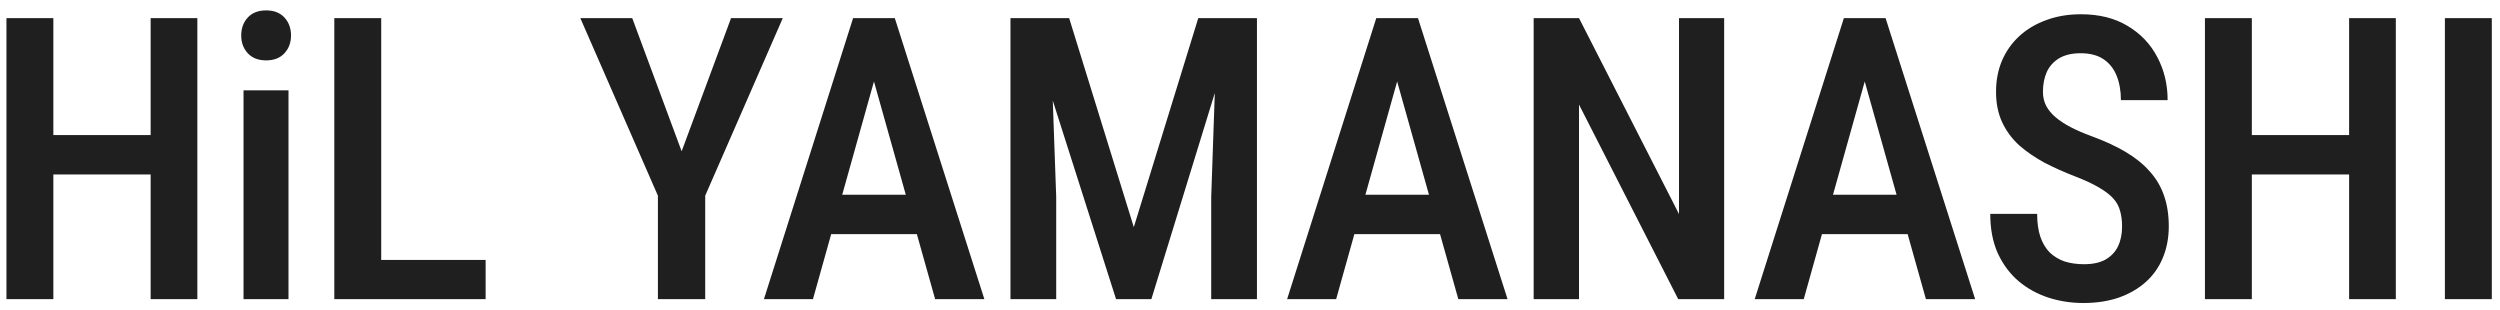 <svg width="234" height="29" viewBox="0 0 234 29" fill="none" xmlns="http://www.w3.org/2000/svg">
<path d="M15.039 12.644V16.329H3.964V12.644H15.039ZM4.994 1.695V28H0.604V1.695H4.994ZM18.472 1.695V28H14.1V1.695H18.472ZM27.004 8.452V28H22.794V8.452H27.004ZM22.578 3.321C22.578 2.647 22.782 2.087 23.192 1.641C23.602 1.195 24.174 0.973 24.908 0.973C25.643 0.973 26.215 1.195 26.625 1.641C27.034 2.087 27.239 2.647 27.239 3.321C27.239 3.984 27.034 4.538 26.625 4.983C26.215 5.429 25.643 5.652 24.908 5.652C24.174 5.652 23.602 5.429 23.192 4.983C22.782 4.538 22.578 3.984 22.578 3.321ZM45.455 24.332V28H34.525V24.332H45.455ZM35.681 1.695V28H31.291V1.695H35.681ZM59.177 1.695L63.802 14.161L68.427 1.695H73.269L66.007 18.316V28H61.58V18.316L54.318 1.695H59.177ZM82.452 5.309L76.093 28H71.504L79.85 1.695H82.705L82.452 5.309ZM87.529 28L81.151 5.309L80.844 1.695H83.753L92.136 28H87.529ZM87.637 18.226V21.912H75.388V18.226H87.637ZM96.079 1.695H100.072L106.124 21.261L112.158 1.695H115.862L107.768 28H104.462L96.079 1.695ZM94.58 1.695H98.265L98.861 18.443V28H94.58V1.695ZM113.947 1.695H117.65V28H113.369V18.443L113.947 1.695ZM131.422 5.309L125.063 28H120.474L128.82 1.695H131.675L131.422 5.309ZM136.499 28L130.121 5.309L129.814 1.695H132.723L141.106 28H136.499ZM136.607 18.226V21.912H124.358V18.226H136.607ZM161.381 1.695V28H157.081L147.795 9.789V28H143.55V1.695H147.795L157.154 20.033V1.695H161.381ZM175.189 5.309L168.83 28H164.241L172.587 1.695H175.442L175.189 5.309ZM180.266 28L173.888 5.309L173.581 1.695H176.49L184.873 28H180.266ZM180.374 18.226V21.912H168.125V18.226H180.374ZM198.626 21.207C198.626 20.665 198.566 20.183 198.446 19.762C198.337 19.328 198.126 18.937 197.813 18.587C197.5 18.238 197.054 17.895 196.476 17.558C195.91 17.22 195.176 16.877 194.272 16.528C193.236 16.13 192.267 15.697 191.363 15.227C190.472 14.745 189.683 14.203 188.997 13.601C188.322 12.987 187.792 12.27 187.407 11.451C187.022 10.632 186.829 9.681 186.829 8.597C186.829 7.525 187.016 6.549 187.389 5.67C187.774 4.779 188.316 4.014 189.015 3.375C189.725 2.725 190.569 2.225 191.544 1.876C192.52 1.515 193.598 1.334 194.778 1.334C196.476 1.334 197.928 1.695 199.132 2.418C200.349 3.141 201.276 4.11 201.914 5.327C202.565 6.543 202.89 7.892 202.89 9.374H198.518C198.518 8.518 198.385 7.76 198.12 7.097C197.855 6.435 197.446 5.917 196.892 5.543C196.338 5.17 195.621 4.983 194.742 4.983C193.935 4.983 193.266 5.14 192.737 5.453C192.219 5.766 191.833 6.194 191.58 6.736C191.339 7.278 191.219 7.898 191.219 8.597C191.219 9.078 191.321 9.518 191.526 9.916C191.731 10.301 192.026 10.656 192.411 10.981C192.797 11.307 193.266 11.614 193.821 11.903C194.375 12.192 195.013 12.469 195.736 12.734C196.964 13.18 198.036 13.673 198.951 14.215C199.867 14.757 200.62 15.366 201.21 16.04C201.812 16.703 202.258 17.455 202.547 18.298C202.848 19.141 202.998 20.099 202.998 21.171C202.998 22.255 202.812 23.242 202.438 24.134C202.077 25.013 201.547 25.766 200.848 26.392C200.15 27.018 199.307 27.506 198.319 27.855C197.331 28.193 196.223 28.361 194.995 28.361C193.863 28.361 192.773 28.193 191.725 27.855C190.689 27.518 189.762 27.006 188.943 26.32C188.124 25.621 187.473 24.748 186.991 23.7C186.522 22.652 186.287 21.424 186.287 20.015H190.677C190.677 20.858 190.779 21.58 190.984 22.183C191.189 22.773 191.484 23.261 191.869 23.646C192.267 24.019 192.731 24.296 193.26 24.477C193.802 24.646 194.405 24.73 195.067 24.73C195.886 24.73 196.555 24.585 197.072 24.296C197.602 23.995 197.994 23.58 198.247 23.05C198.5 22.52 198.626 21.906 198.626 21.207ZM220.817 12.644V16.329H209.742V12.644H220.817ZM210.772 1.695V28H206.382V1.695H210.772ZM224.249 1.695V28H219.877V1.695H224.249ZM233.233 1.695V28H228.843V1.695H233.233Z" fill="#1F1F1F"/>
</svg>

